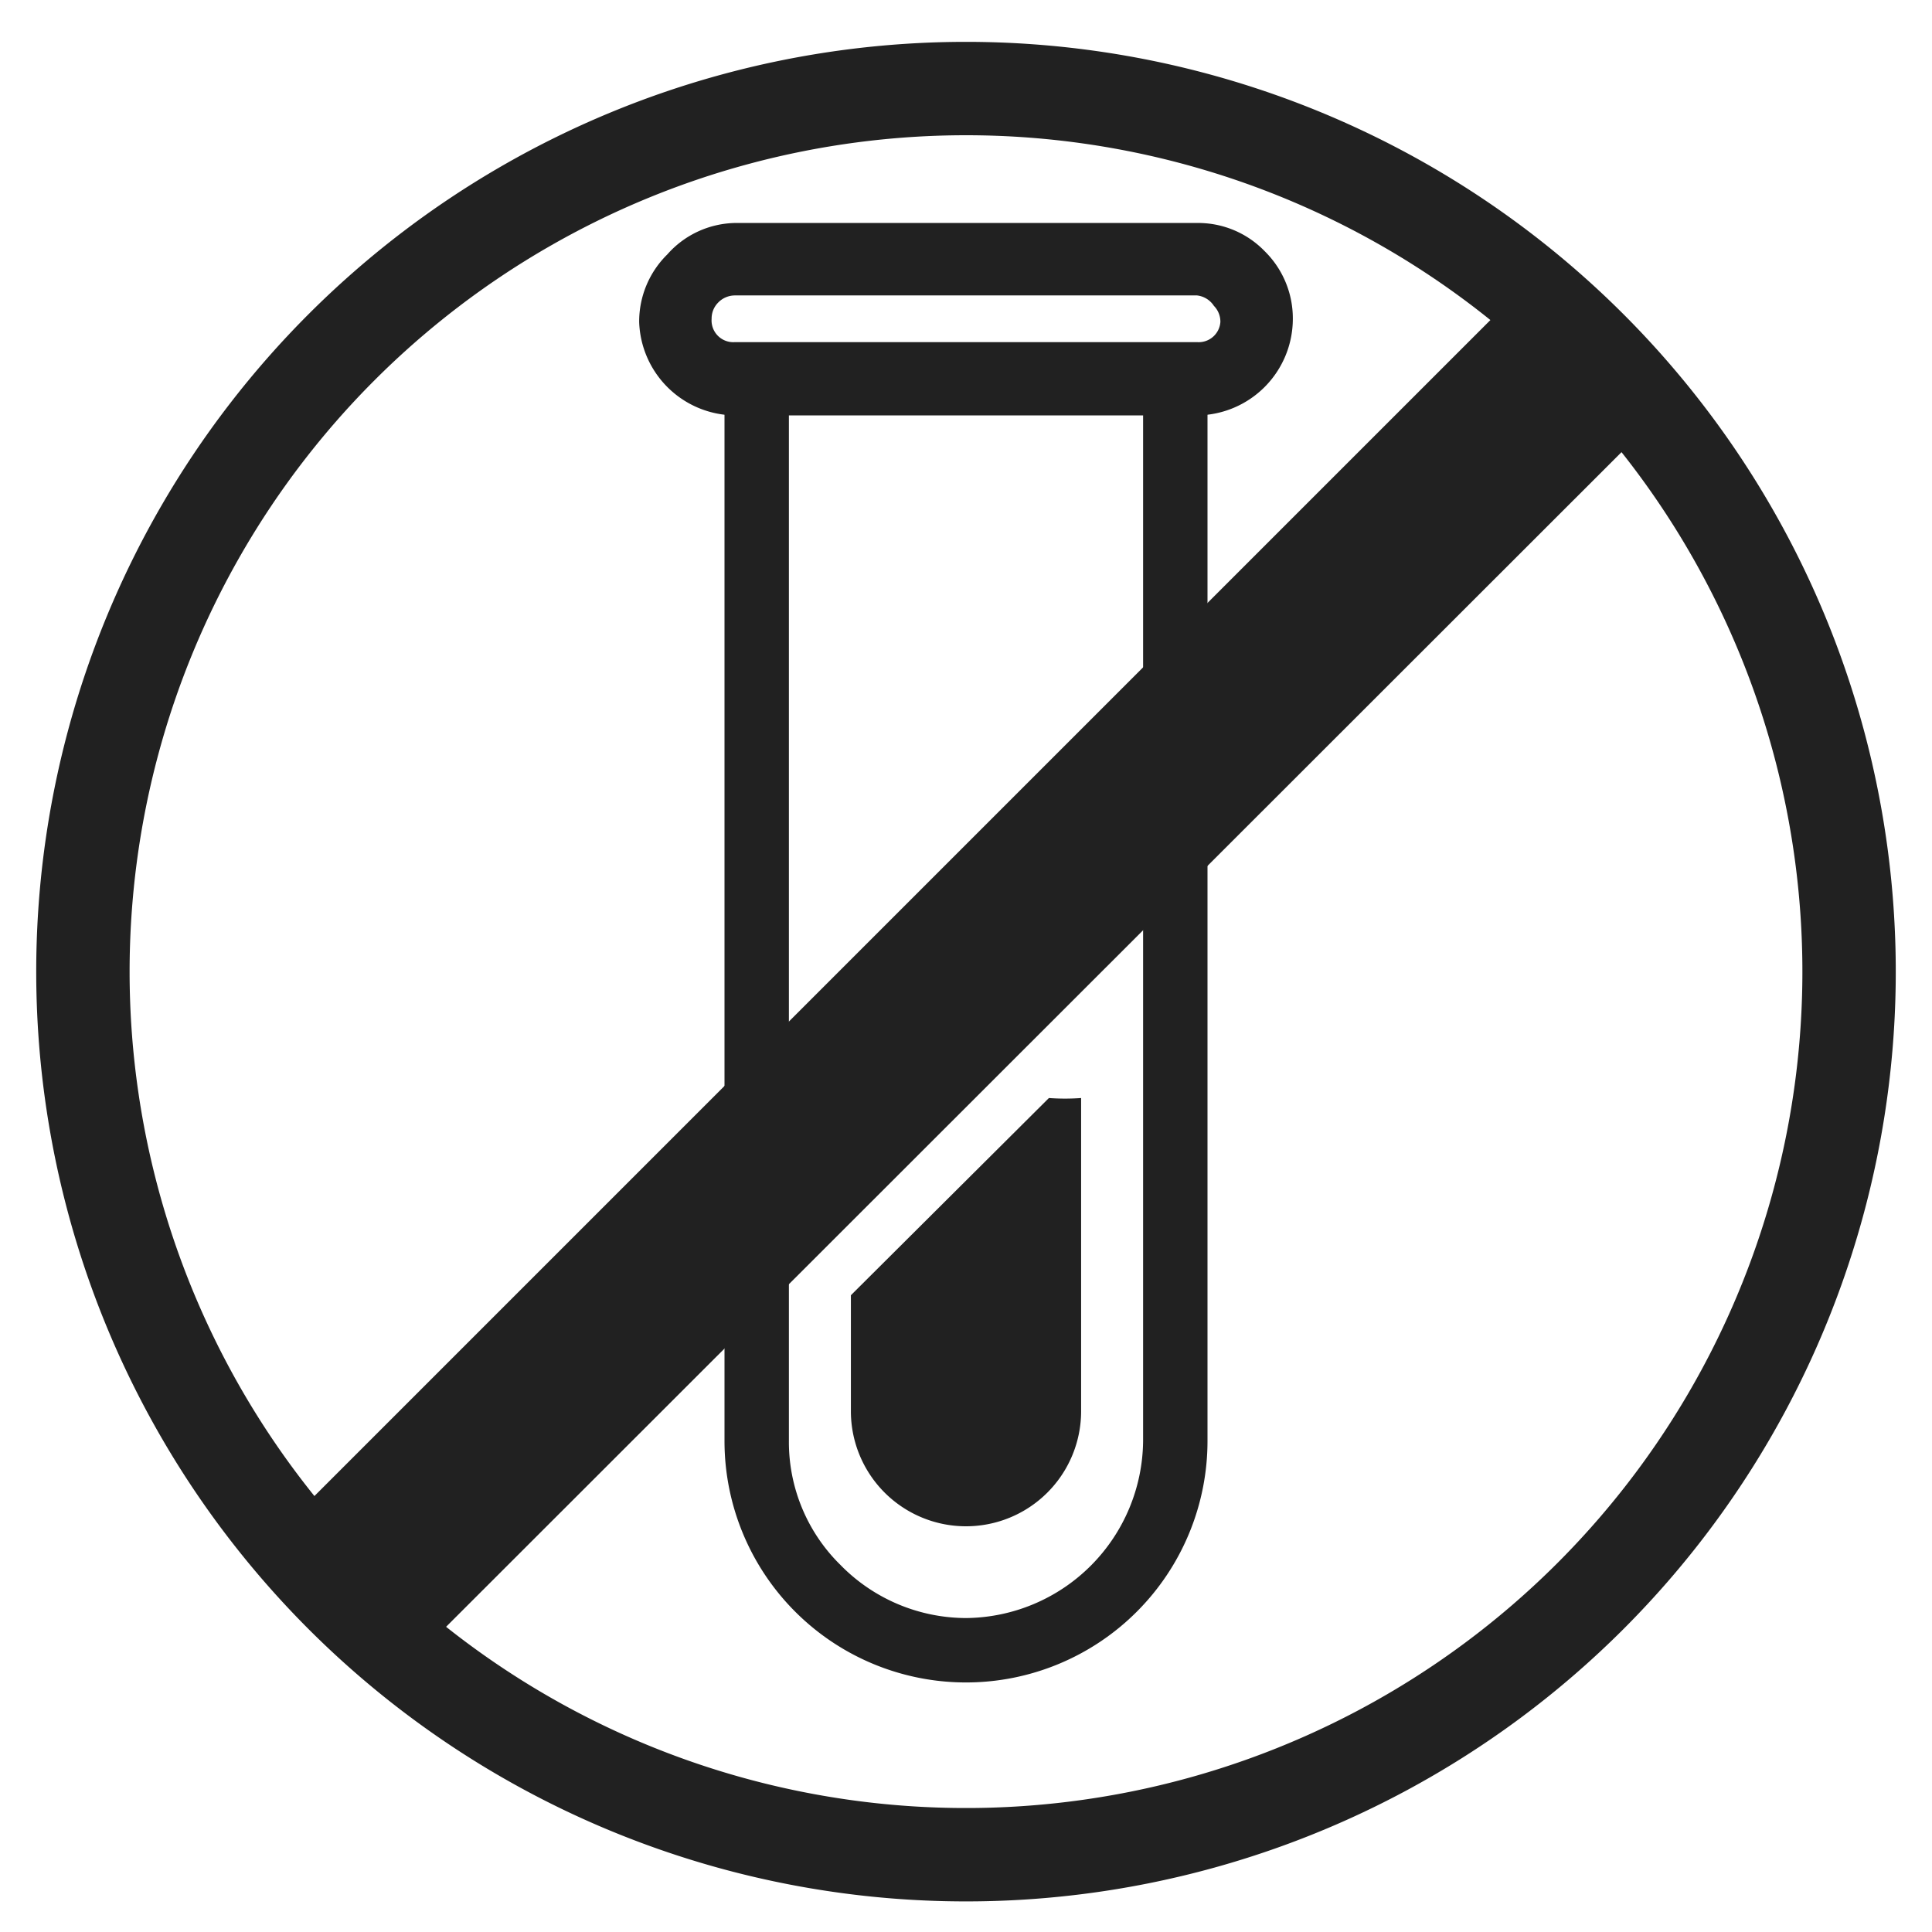 <svg id="Capa_1" data-name="Capa 1" xmlns="http://www.w3.org/2000/svg" width="24" height="24" viewBox="0 0 24 24"><defs><style>.cls-1,.cls-2{fill:#212121;}.cls-1{fill-rule:evenodd;}</style></defs><g id="Layer_1"><g id="_579175224" data-name=" 579175224"><path id="_579175872" data-name=" 579175872" class="cls-1" d="M12,.52A11.55,11.55,0,1,1,.45,12.07,11.55,11.55,0,0,1,12,.52Zm0,1.16A10.39,10.39,0,1,1,1.61,12.07,10.39,10.39,0,0,1,12,1.68Z"/><path id="_579175632" data-name=" 579175632" class="cls-1" d="M20.48,5.28,5.38,20.37a11.43,11.43,0,0,1-1.64-1.62L18.85,3.64Z"/><path id="_579176088" data-name=" 579176088" class="cls-2" d="M9.39,4.29h5.22A.42.42,0,0,1,15,4.7V17.9a3,3,0,0,1-3,3h0a3,3,0,0,1-3-3H9V4.7a.42.42,0,0,1,.42-.41Zm4.81.83H9.8V17.9h0a2.14,2.14,0,0,0,.64,1.54A2.19,2.19,0,0,0,12,20.1h0a2.22,2.22,0,0,0,2.2-2.2Z"/><path id="_579176040" data-name=" 579176040" class="cls-2" d="M9.13,2.77h5.74a1.15,1.15,0,0,1,.84.35,1.17,1.17,0,0,1,.35.84h0a1.2,1.2,0,0,1-1.19,1.2H9.13A1.2,1.2,0,0,1,7.94,4h0a1.17,1.17,0,0,1,.35-.84A1.15,1.15,0,0,1,9.13,2.77Zm5.74.9H9.13a.29.29,0,0,0-.21.09.28.28,0,0,0-.08.2h0a.27.27,0,0,0,.29.29h5.74A.27.27,0,0,0,15.16,4h0a.28.28,0,0,0-.08-.2A.29.29,0,0,0,14.87,3.67Z"/><path id="_579174936" data-name=" 579174936" class="cls-1" d="M13.43,13.64a2.73,2.73,0,0,1-.4,0l-2.46,2.45v1.44a1.43,1.43,0,1,0,2.86,0Z"/></g></g></svg>